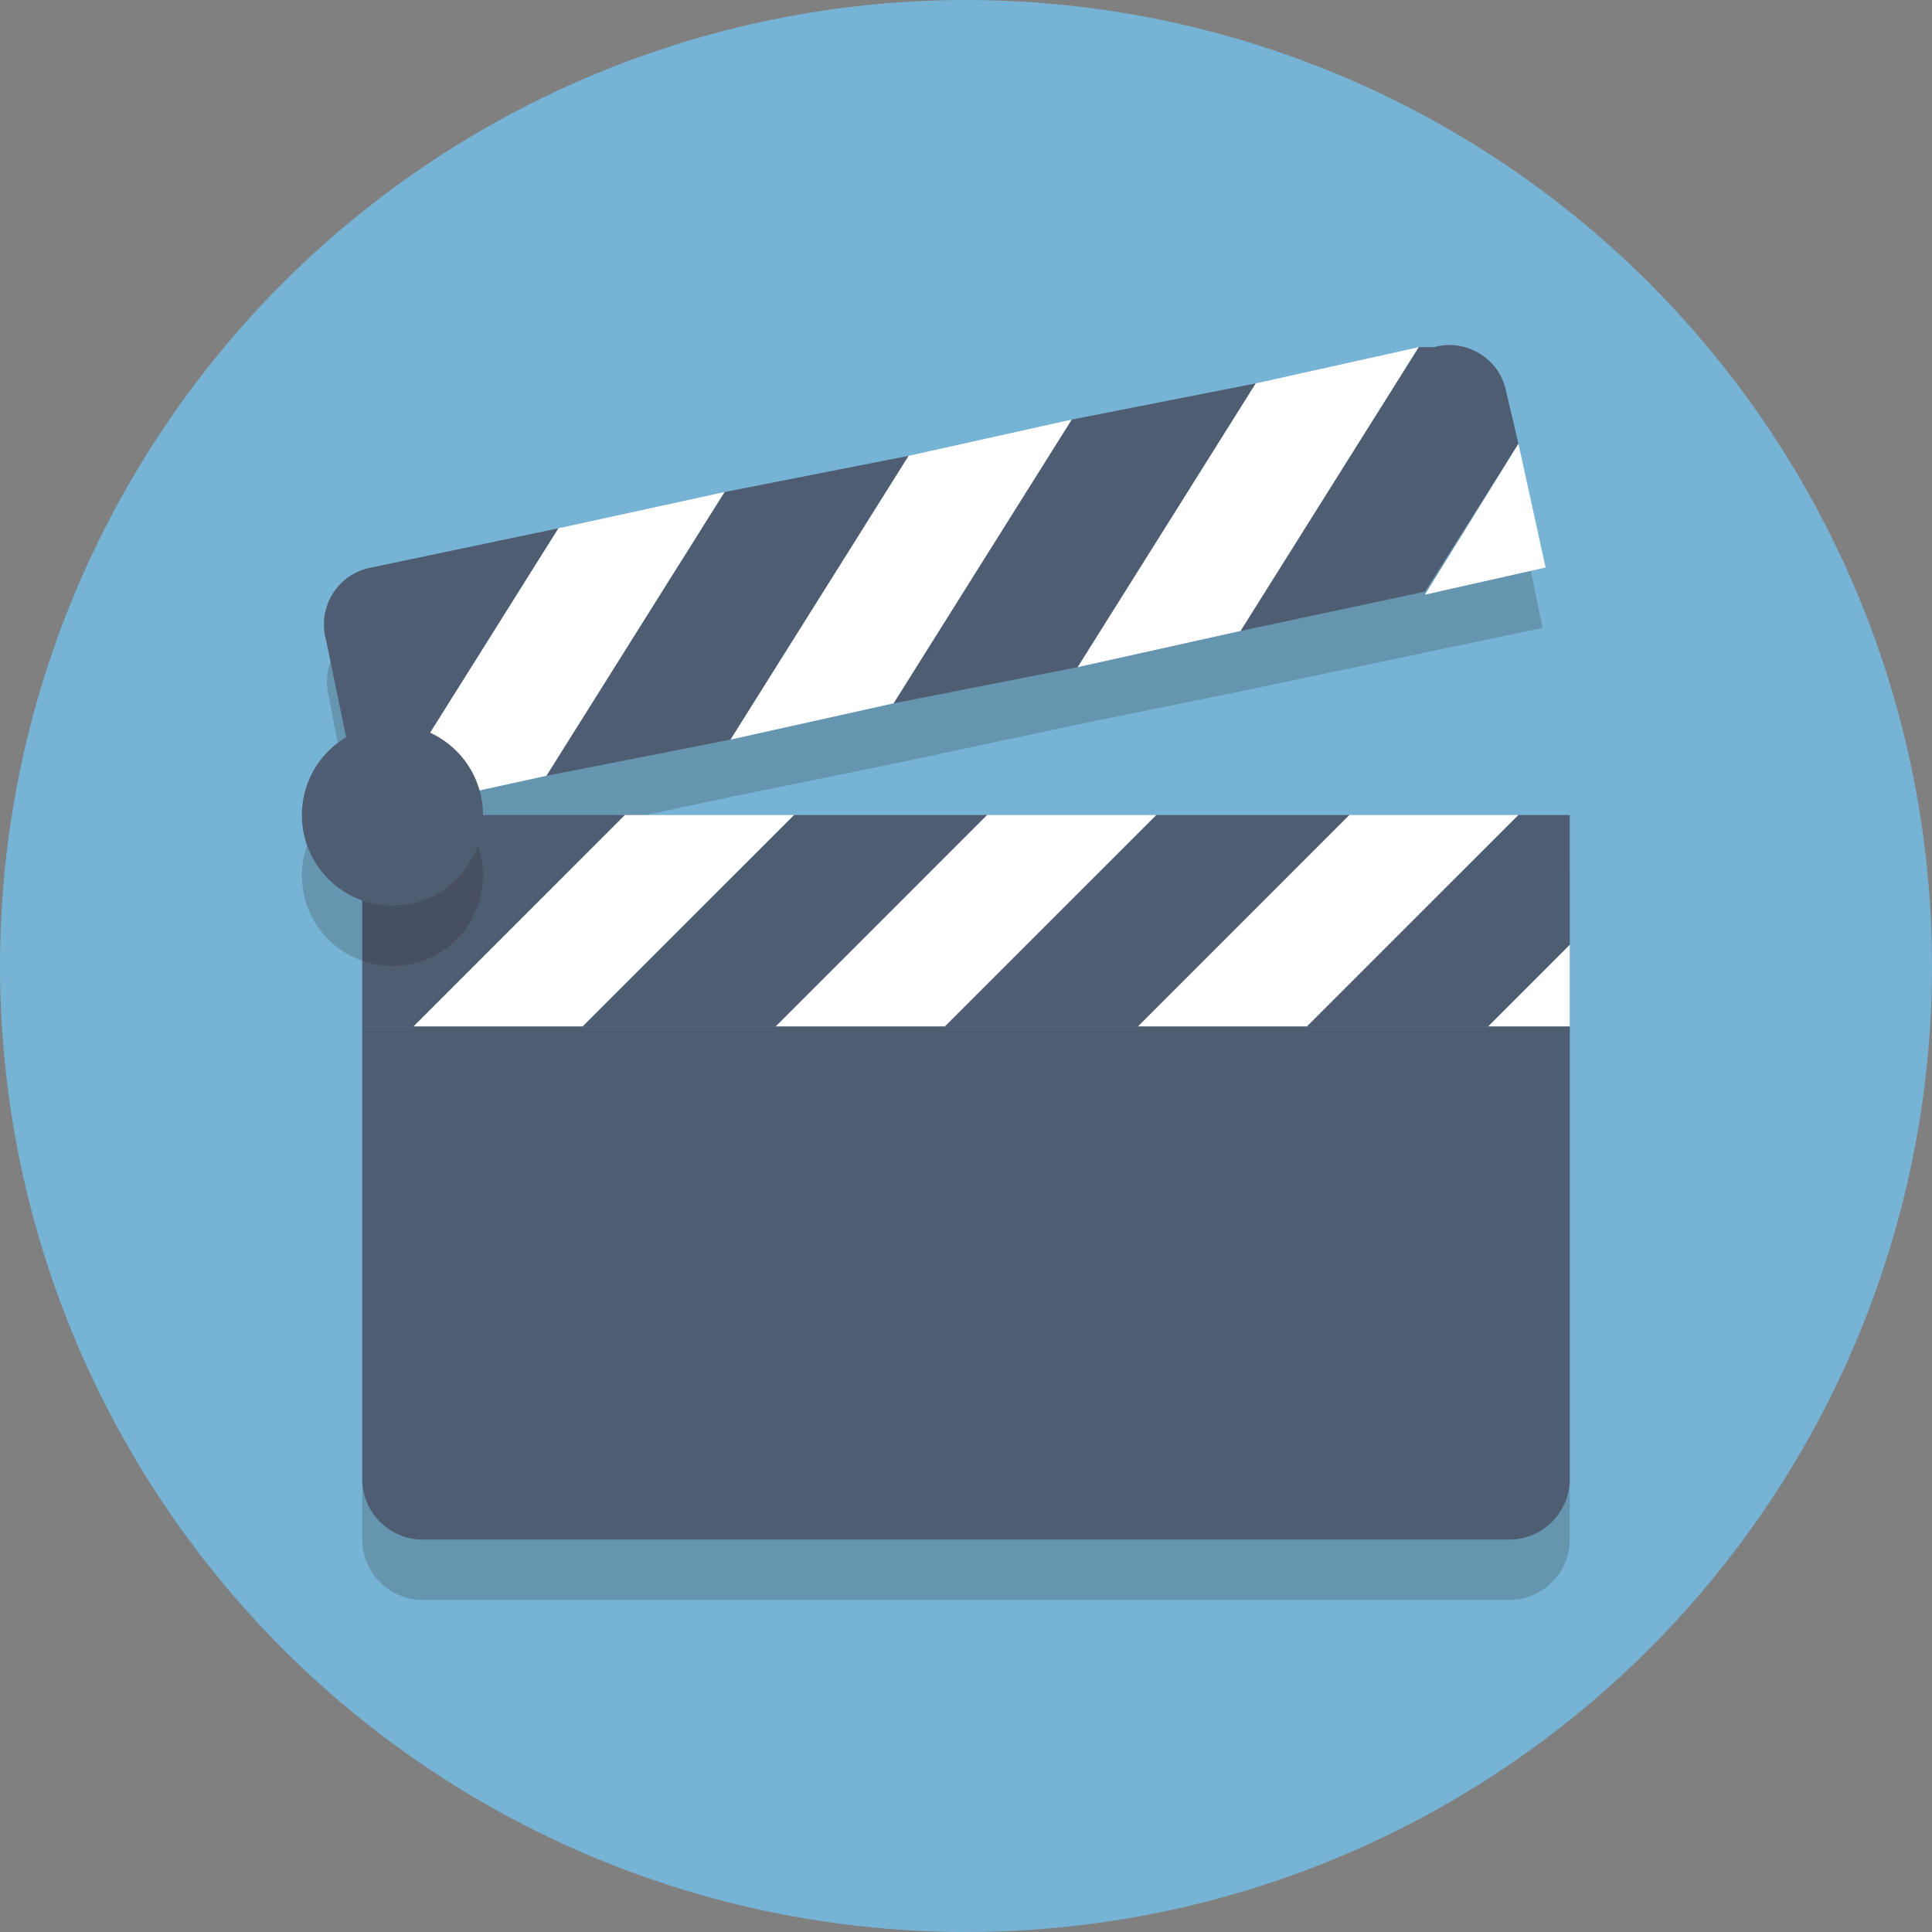 <?xml version="1.0" encoding="utf-8"?>
<svg height="800px" width="800px" version="1.1" id="Layer_1" xmlns="http://www.w3.org/2000/svg" xmlns:xlink="http://www.w3.org/1999/xlink" 
	 viewBox="0 0 64 64" xml:space="preserve">
<rect x="0" y="0" width="64" height="64" fill="#808080" stroke="none"/>
<style type="text/css">
	.st0{fill:#77B3D4;}
	.st1{opacity:0.2;}
	.st2{fill:#231F20;}
	.st3{fill:#4F5D73;}
	.st4{fill:#FFFFFF;}
	.st5{opacity:0.2;fill:#231F20;}
</style>
<circle class="st0" cx="32" cy="32" r="32"/>
<g class="st1">
	<path class="st2" d="M50.3,29h-5.7h-6.3h-5.7h-6.3h-5.7H12v7v15c0,1.1,0.9,2,2,2h36c1.1,0,2-0.9,2-2V36v-7H50.3z"/>
	<path class="st2" d="M18.1,27.7l6.1-1.3l5.4-1.1l6.1-1.3l5.4-1.1l10-2.1L49.9,15c-0.2-1.1-1.3-1.8-2.4-1.5L47,13.5l-5.4,1.1
		l-6.1,1.3l-5.4,1.1L24,18.3l-5.4,1.1l-6.2,1.3c-1.1,0.2-1.8,1.3-1.5,2.4L12,29l0.6-0.1L18.1,27.7z"/>
</g>
<path class="st3" d="M12,34v15c0,1.1,0.9,2,2,2h36c1.1,0,2-0.9,2-2V34H12z"/>
<g>
	<polygon class="st3" points="12,27 12,34 13.7,34 20.7,27 	"/>
	<polygon class="st3" points="38.3,27 31.3,34 37.7,34 44.7,27 	"/>
	<polygon class="st3" points="26.3,27 19.3,34 25.7,34 32.7,27 	"/>
	<polygon class="st4" points="20.7,27 13.7,34 19.3,34 26.3,27 	"/>
	<polygon class="st4" points="32.7,27 25.7,34 31.3,34 38.3,27 	"/>
	<polygon class="st4" points="44.7,27 37.7,34 43.3,34 50.3,27 	"/>
	<g>
		<polygon class="st3" points="52,27 50.3,27 43.3,34 49.3,34 52,31.3 		"/>
		<polygon class="st4" points="49.3,34 52,34 52,31.3 		"/>
	</g>
</g>
<g>
	<polygon class="st3" points="24,16.3 18.1,25.7 24.2,24.5 30.1,15.1 	"/>
	<polygon class="st3" points="35.5,13.9 29.6,23.3 35.7,22.1 41.6,12.7 	"/>
	<path class="st3" d="M12.3,18.8c-1.1,0.2-1.8,1.3-1.5,2.4L12,27l0.6-0.1l5.9-9.4L12.3,18.8z"/>
	<polygon class="st4" points="18.5,17.5 12.6,26.9 18.1,25.7 24,16.3 	"/>
	<polygon class="st4" points="30.1,15.1 24.2,24.5 29.6,23.3 35.5,13.9 	"/>
	<polygon class="st4" points="47,11.5 41.6,12.7 35.7,22.1 41.1,20.9 	"/>
	<g>
		<path class="st3" d="M49.9,13c-0.2-1.1-1.3-1.8-2.4-1.5L47,11.5l-5.9,9.4l6.1-1.3l3.1-4.9L49.9,13z"/>
		<polygon class="st4" points="50.3,14.7 47.2,19.7 51.2,18.8 		"/>
	</g>
</g>
<circle class="st5" cx="13" cy="29" r="3"/>
<circle class="st3" cx="13" cy="27" r="3"/>
</svg>